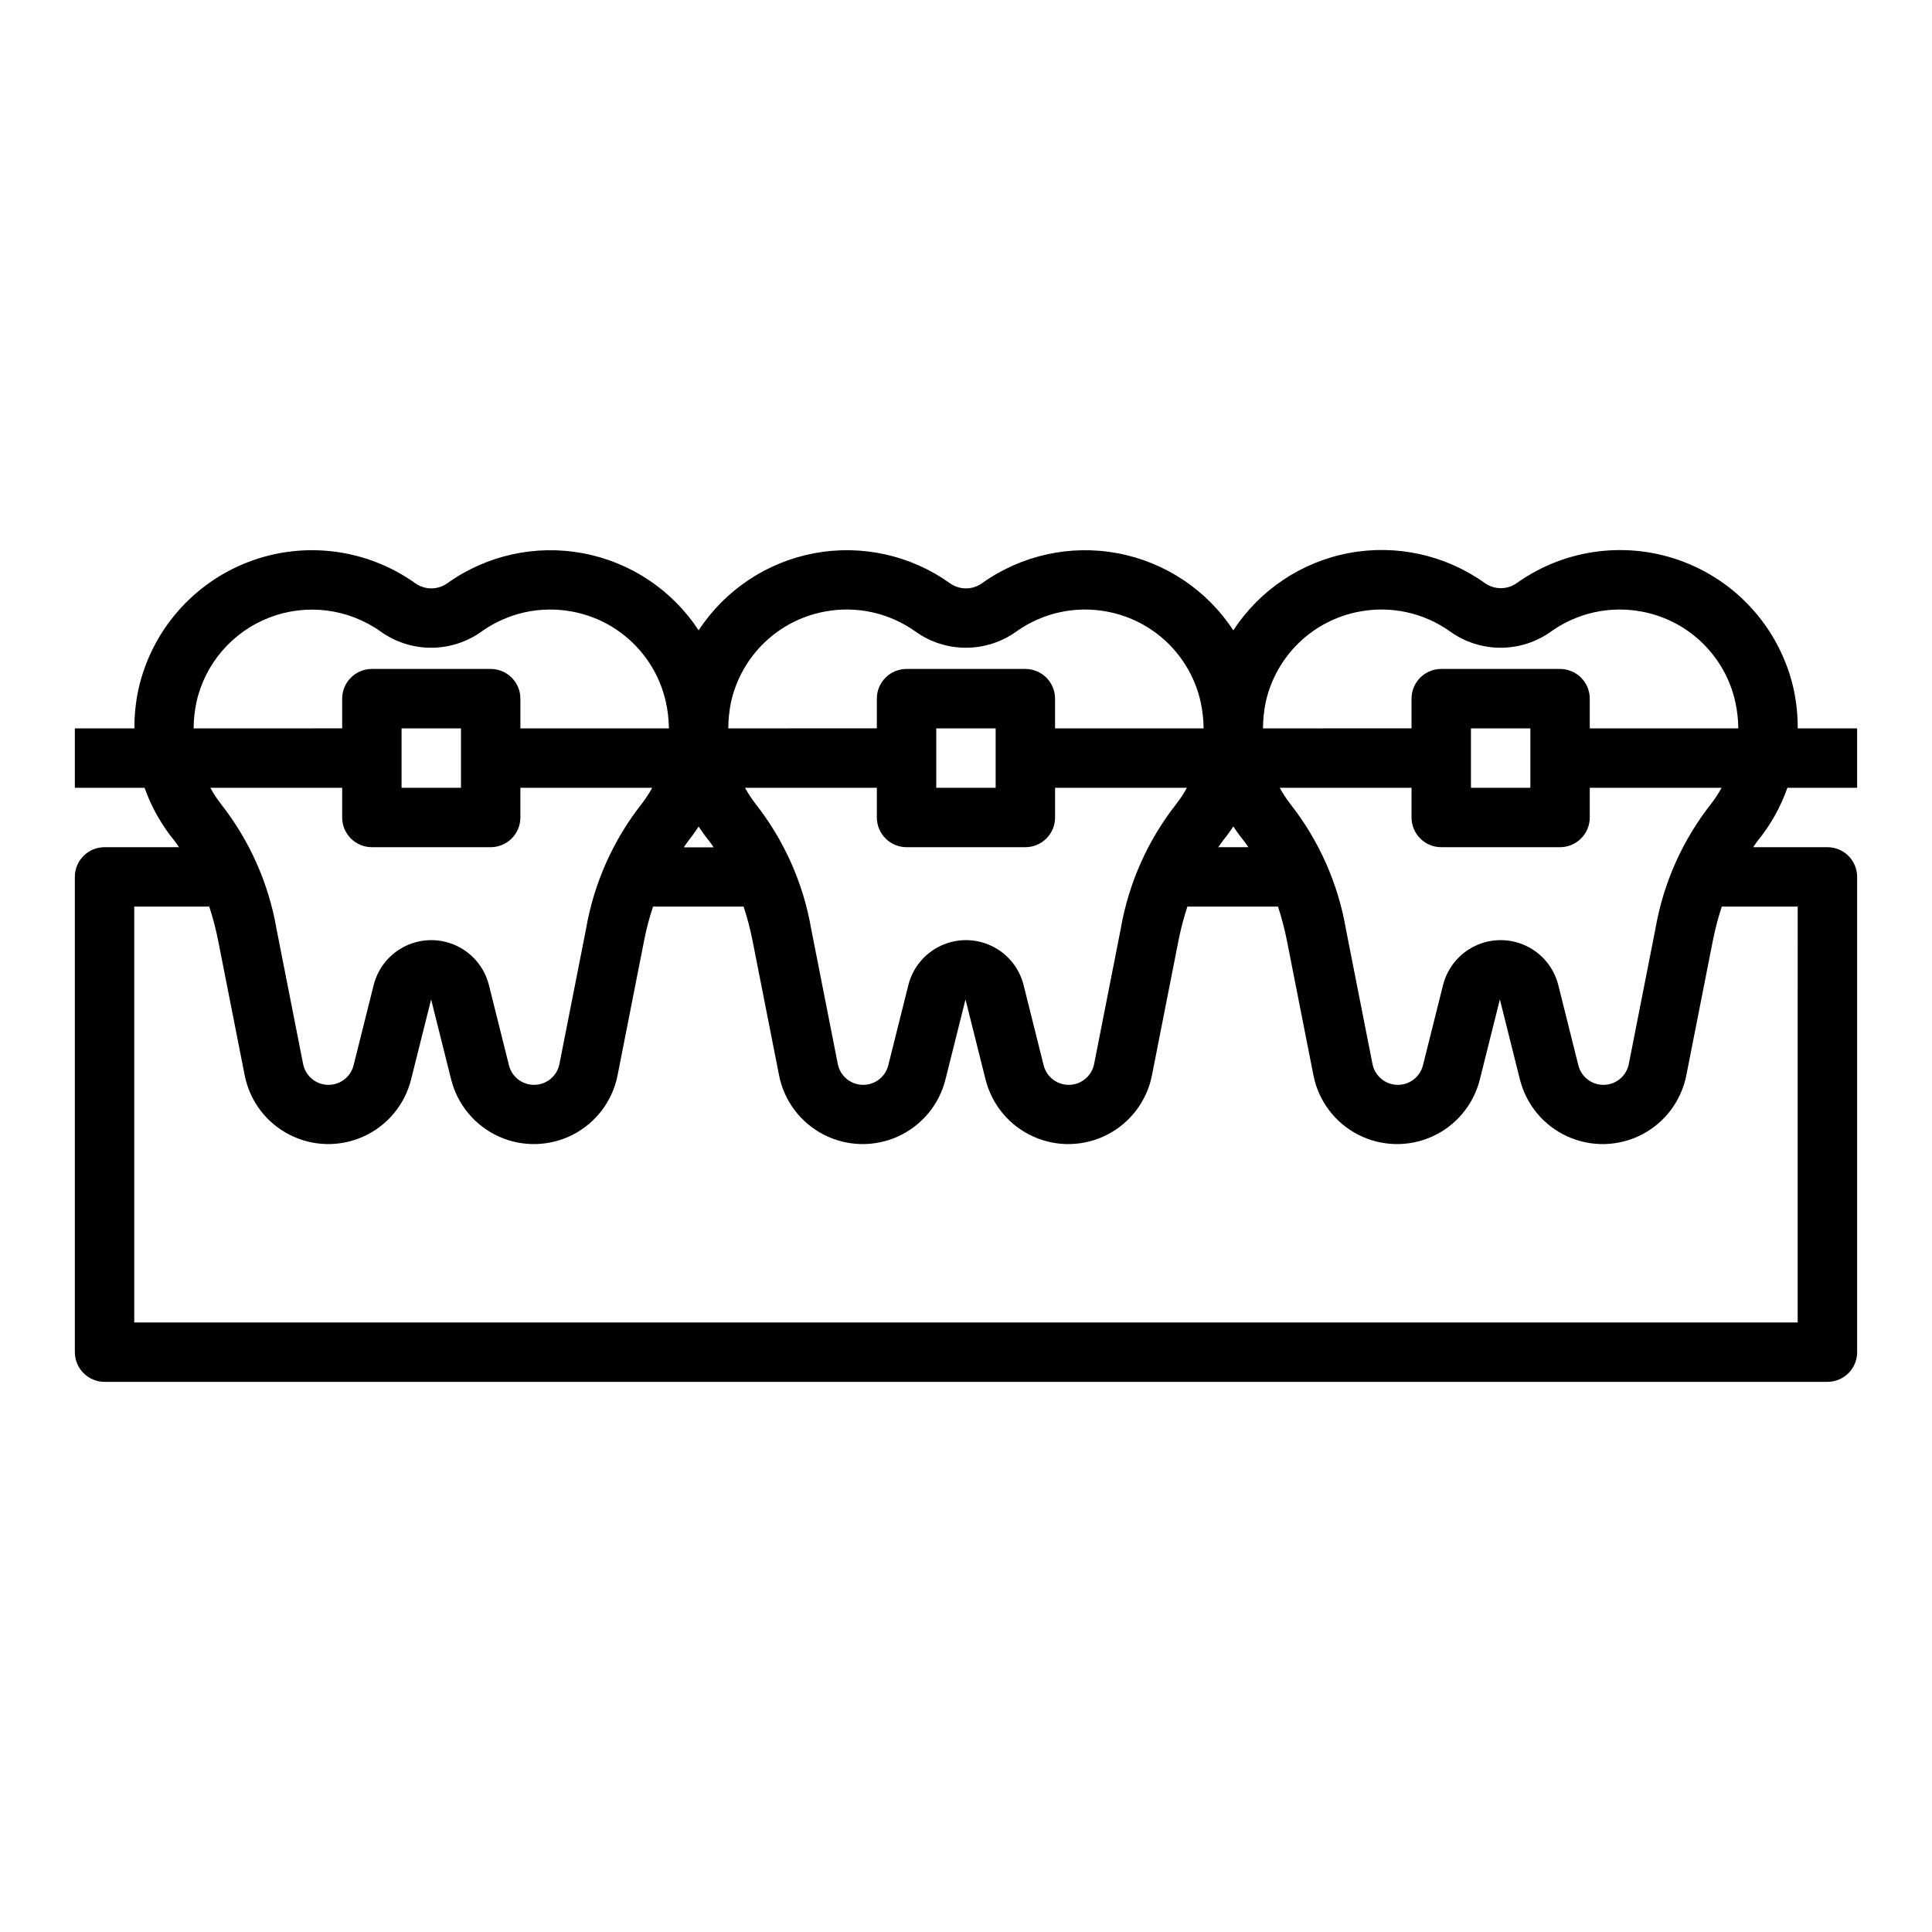 <?xml version="1.0" encoding="UTF-8"?>
<!-- Uploaded to: ICON Repo, www.iconrepo.com, Generator: ICON Repo Mixer Tools -->
<svg fill="#000000" width="800px" height="800px" version="1.1" viewBox="144 144 512 512" xmlns="http://www.w3.org/2000/svg">
 <path d="m617.68 352.77h18.477v-15.742h-15.746c0.02-3.441-0.328-6.871-1.039-10.234-3.402-15.461-14.336-28.184-29.113-33.871-14.773-5.688-31.418-3.578-44.309 5.609-2.527 1.789-5.91 1.789-8.438 0-10.414-7.453-23.418-10.332-36.008-7.973-12.586 2.363-23.66 9.766-30.66 20.488-7.012-10.699-18.086-18.078-30.66-20.43-12.574-2.352-25.566 0.527-35.969 7.969-2.531 1.789-5.91 1.789-8.441 0-10.402-7.445-23.395-10.328-35.969-7.977-12.578 2.356-23.648 9.734-30.66 20.438-7.008-10.699-18.082-18.078-30.656-20.43-12.574-2.352-25.566 0.527-35.969 7.969-2.531 1.789-5.91 1.789-8.441 0-12.883-9.195-29.52-11.316-44.297-5.641-14.773 5.676-25.715 18.391-29.125 33.848-0.707 3.363-1.059 6.793-1.039 10.234h-15.785v15.742h18.477c1.828 5.152 4.539 9.949 8.016 14.172 0.395 0.48 0.723 1.047 1.102 1.574h-19.719c-4.348 0-7.875 3.523-7.875 7.871v125.95c0 2.086 0.832 4.09 2.309 5.566 1.477 1.477 3.477 2.305 5.566 2.305h456.58c2.086 0 4.09-0.828 5.566-2.305 1.473-1.477 2.305-3.481 2.305-5.566v-125.95c0-2.09-0.832-4.09-2.305-5.566-1.477-1.477-3.481-2.305-5.566-2.305h-19.684c0.387-0.504 0.707-1.07 1.102-1.574h0.004c3.457-4.227 6.156-9.02 7.973-14.172zm-288.54 10.273c0.891 1.359 1.852 2.676 2.875 3.938 0.395 0.48 0.723 1.047 1.102 1.574h-7.91c0.387-0.504 0.707-1.07 1.102-1.574 1.012-1.266 1.957-2.578 2.832-3.938zm15.02-6.094h0.004c-1.016-1.32-1.926-2.719-2.727-4.18h34.938v7.871c0 2.09 0.828 4.09 2.305 5.566s3.481 2.309 5.566 2.309h31.488c2.09 0 4.09-0.832 5.566-2.309 1.477-1.477 2.305-3.477 2.305-5.566v-7.871h34.938c-0.797 1.461-1.711 2.859-2.723 4.18-7.641 9.68-12.734 21.117-14.824 33.27l-7.039 35.738c-0.613 3.152-3.34 5.457-6.551 5.539-3.215 0.086-6.051-2.074-6.832-5.191l-5.312-21.254v-0.004c-1.148-4.566-4.281-8.379-8.543-10.391-4.258-2.012-9.191-2.012-13.449 0-4.258 2.012-7.394 5.824-8.543 10.391l-5.32 21.254v0.004c-0.777 3.117-3.617 5.277-6.832 5.191-3.211-0.082-5.938-2.387-6.551-5.539l-7.039-35.73c-2.086-12.156-7.184-23.594-14.82-33.277zm47.957-4.18v-15.742h15.742v15.742zm75.848 14.168v0.004c1.027-1.262 1.984-2.578 2.875-3.938 0.887 1.359 1.848 2.676 2.871 3.938 0.395 0.48 0.723 1.047 1.102 1.574h-7.949c0.387-0.504 0.707-1.07 1.102-1.574zm17.895-10.012c-1.016-1.312-1.926-2.703-2.723-4.156h34.934v7.871c0 2.09 0.832 4.09 2.305 5.566 1.477 1.477 3.481 2.309 5.566 2.309h31.488c2.09 0 4.09-0.832 5.566-2.309 1.477-1.477 2.309-3.477 2.309-5.566v-7.871h34.938-0.004c-0.797 1.461-1.707 2.859-2.723 4.18-7.637 9.68-12.734 21.117-14.824 33.27l-7.039 35.738h0.004c-0.617 3.152-3.34 5.457-6.555 5.539-3.211 0.086-6.051-2.074-6.828-5.191l-5.312-21.254-0.004-0.004c-1.148-4.566-4.281-8.379-8.539-10.391-4.258-2.012-9.195-2.012-13.453 0-4.258 2.012-7.391 5.824-8.543 10.391l-5.32 21.254v0.004c-0.777 3.117-3.617 5.277-6.828 5.191-3.215-0.082-5.938-2.387-6.555-5.539l-7.039-35.73h0.004c-2.09-12.156-7.184-23.594-14.824-33.277zm47.957-4.156v-15.742h15.742v15.742zm-29.52-46.695c8.383-1.586 17.051 0.32 23.992 5.281 3.902 2.801 8.582 4.305 13.383 4.305 4.801 0 9.48-1.504 13.383-4.305 6.945-4.953 15.609-6.859 23.992-5.281 6.043 1.117 11.621 3.988 16.039 8.258s7.481 9.746 8.805 15.742c0.496 2.285 0.754 4.613 0.773 6.953h-39.359v-7.875c0-2.086-0.832-4.09-2.309-5.566-1.477-1.473-3.477-2.305-5.566-2.305h-31.488c-4.348 0-7.871 3.523-7.871 7.871v7.871l-39.359 0.004c0-2.332 0.238-4.66 0.715-6.945 1.328-6.004 4.394-11.48 8.816-15.75 4.422-4.273 10.008-7.144 16.055-8.258zm-141.7 0h-0.004c8.383-1.586 17.051 0.32 23.996 5.281 3.898 2.801 8.578 4.305 13.383 4.305 4.801 0 9.48-1.504 13.379-4.305 6.949-4.953 15.613-6.859 23.996-5.281 6.039 1.117 11.617 3.988 16.039 8.258 4.418 4.269 7.481 9.746 8.805 15.742 0.496 2.285 0.754 4.613 0.773 6.953h-39.363v-7.875c0-2.086-0.828-4.09-2.305-5.566-1.477-1.473-3.477-2.305-5.566-2.305h-31.488c-4.348 0-7.871 3.523-7.871 7.871v7.871l-39.359 0.004c0-2.332 0.238-4.66 0.715-6.945 1.328-6.004 4.394-11.48 8.816-15.75 4.422-4.273 10.004-7.144 16.051-8.258zm-166.54 24.008c2.297-10.254 9.57-18.68 19.383-22.445 9.812-3.762 20.855-2.367 29.422 3.719 3.902 2.801 8.582 4.305 13.383 4.305 4.801 0 9.484-1.504 13.383-4.305 6.945-4.953 15.609-6.859 23.996-5.281 6.039 1.117 11.617 3.988 16.035 8.258s7.481 9.746 8.809 15.742c0.504 2.285 0.773 4.613 0.801 6.953h-39.359v-7.875c0-2.086-0.828-4.09-2.305-5.566-1.477-1.473-3.481-2.305-5.566-2.305h-31.488c-4.348 0-7.871 3.523-7.871 7.871v7.871l-39.363 0.004c0.008-2.336 0.258-4.66 0.742-6.945zm70.109 6.945v15.742h-15.746v-15.742zm-31.488 15.742v7.871c0 2.09 0.828 4.09 2.305 5.566 1.477 1.477 3.477 2.309 5.566 2.309h31.488c2.086 0 4.09-0.832 5.566-2.309 1.477-1.477 2.305-3.477 2.305-5.566v-7.871h34.938c-0.801 1.461-1.711 2.859-2.727 4.18-7.637 9.68-12.73 21.117-14.82 33.27l-7.039 35.738c-0.613 3.152-3.34 5.457-6.551 5.539-3.215 0.086-6.055-2.074-6.832-5.191l-5.312-21.254v-0.004c-1.148-4.566-4.285-8.379-8.543-10.391-4.258-2.012-9.191-2.012-13.453 0-4.258 2.012-7.391 5.824-8.539 10.391l-5.32 21.254-0.004 0.004c-0.777 3.117-3.617 5.277-6.828 5.191-3.215-0.082-5.938-2.387-6.551-5.539l-7.039-35.73c-2.086-12.156-7.184-23.594-14.824-33.277-1.012-1.32-1.926-2.719-2.723-4.18zm385.73 31.488-0.004 110.21h-440.83v-110.21h19.875c0.973 2.949 1.762 5.957 2.363 9.008l7.039 35.738c1.344 6.762 5.699 12.539 11.828 15.691 6.133 3.152 13.367 3.332 19.648 0.492s10.922-8.391 12.605-15.074l5.32-21.254 5.32 21.254h0.004c1.68 6.684 6.324 12.234 12.605 15.074s13.516 2.66 19.645-0.492c6.129-3.152 10.488-8.93 11.832-15.691l7.039-35.746c0.598-3.047 1.387-6.051 2.359-9h24.012c0.969 2.949 1.758 5.957 2.359 9.008l7.039 35.738c1.344 6.762 5.699 12.539 11.832 15.691 6.129 3.152 13.363 3.332 19.645 0.492s10.922-8.391 12.605-15.074l5.32-21.254 5.32 21.254h0.004c1.684 6.684 6.324 12.234 12.605 15.074s13.516 2.66 19.645-0.492c6.133-3.152 10.488-8.93 11.832-15.691l7.039-35.746c0.602-3.047 1.387-6.051 2.359-9h24.012c0.969 2.949 1.758 5.957 2.359 9.008l7.039 35.738c1.344 6.762 5.699 12.539 11.832 15.691 6.129 3.152 13.363 3.332 19.645 0.492s10.922-8.391 12.605-15.074l5.32-21.254 5.32 21.254h0.004c1.684 6.684 6.324 12.234 12.605 15.074s13.516 2.66 19.645-0.492c6.133-3.152 10.488-8.93 11.832-15.691l7.039-35.746c0.602-3.047 1.391-6.051 2.359-9z"/>
</svg>